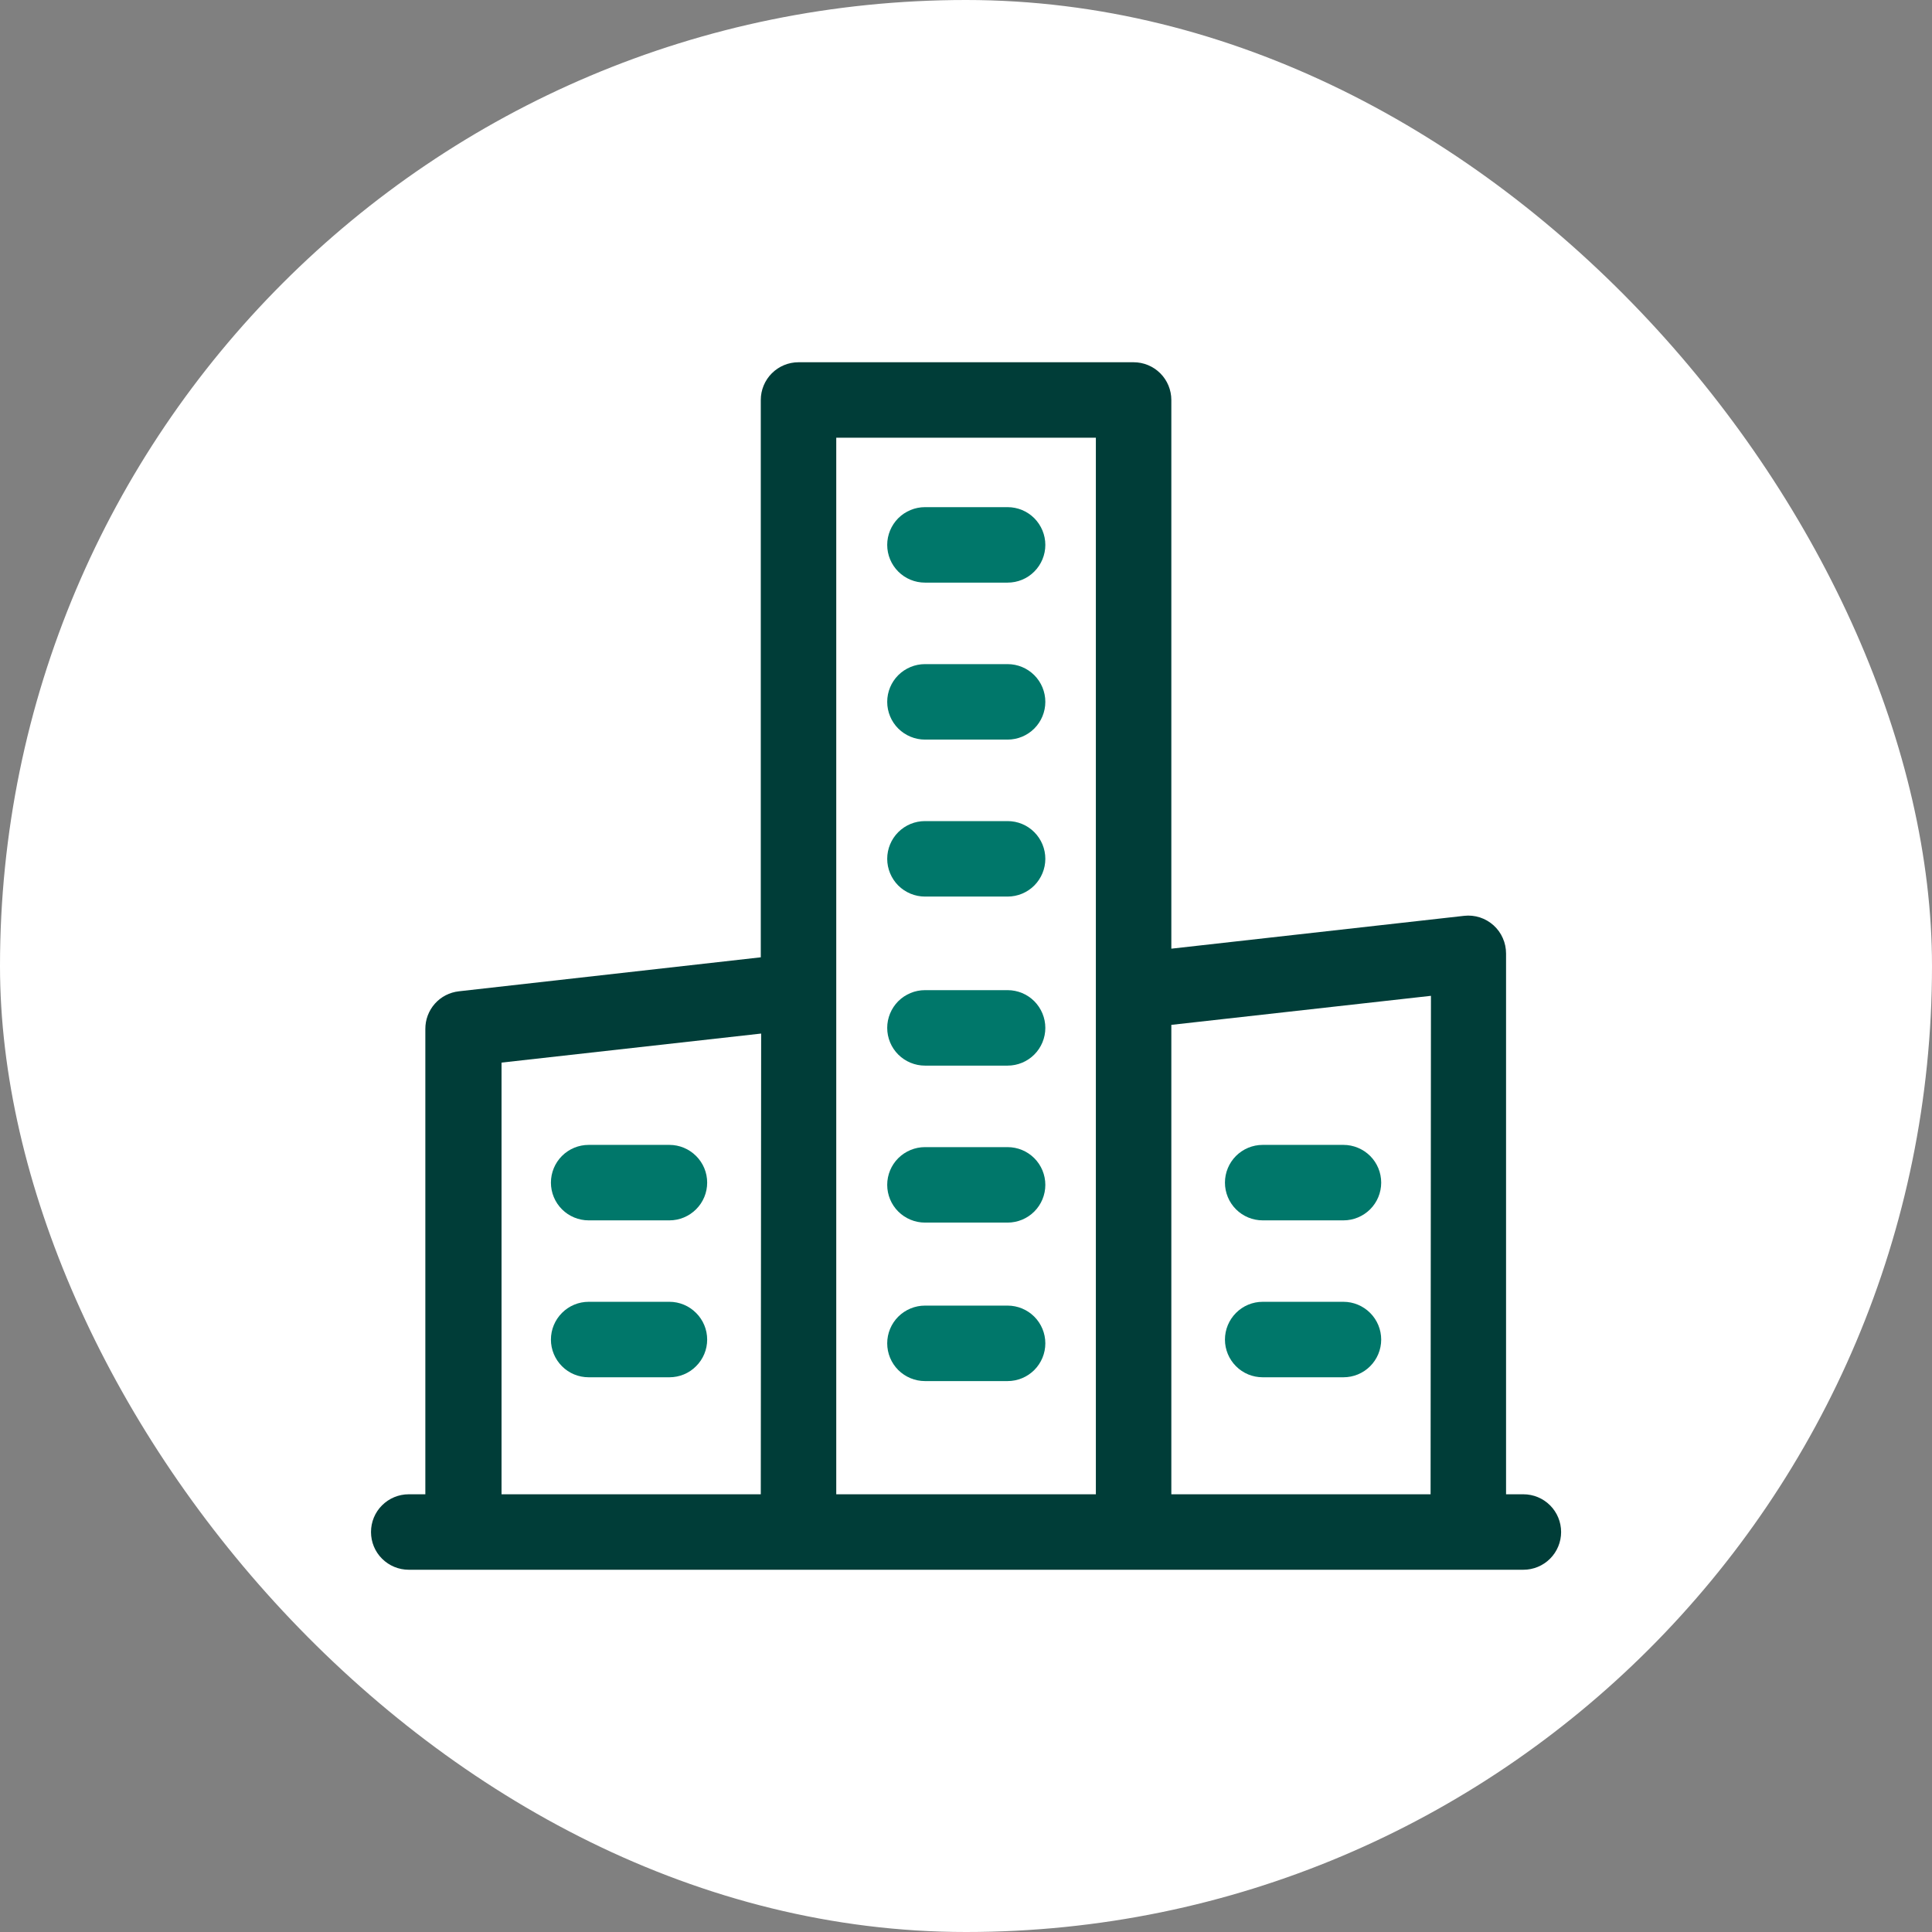 <svg width="32" height="32" viewBox="0 0 32 32" fill="none" xmlns="http://www.w3.org/2000/svg"><rect x="0" y="0" width="32" height="32" fill="#808080" stroke="none"/><rect width="32" height="32" rx="16" fill="white"/><g clip-path="url(#clip0_20026_14183)"><path d="M25.232 24.75H24.945V15.794C24.945 15.706 24.927 15.618 24.891 15.538C24.856 15.457 24.803 15.385 24.738 15.326C24.672 15.267 24.595 15.222 24.511 15.195C24.427 15.168 24.338 15.159 24.251 15.169L19.401 15.713V6.625C19.401 6.459 19.335 6.3 19.218 6.183C19.101 6.066 18.942 6 18.776 6H13.226C13.06 6 12.901 6.066 12.784 6.183C12.667 6.3 12.601 6.459 12.601 6.625V15.856L7.601 16.419C7.447 16.436 7.305 16.509 7.203 16.624C7.1 16.74 7.044 16.889 7.045 17.044V24.75H6.77C6.604 24.75 6.445 24.816 6.328 24.933C6.21 25.05 6.145 25.209 6.145 25.375C6.145 25.541 6.21 25.7 6.328 25.817C6.445 25.934 6.604 26 6.77 26H25.232C25.398 26 25.557 25.934 25.674 25.817C25.791 25.7 25.857 25.541 25.857 25.375C25.857 25.209 25.791 25.05 25.674 24.933C25.557 24.816 25.398 24.75 25.232 24.75ZM12.601 24.75H8.307V17.6L12.607 17.119L12.601 24.75ZM18.151 16.431V24.75H13.851V7.25H18.151V16.431ZM23.695 24.75H19.401V16.975L23.701 16.494L23.695 24.75Z" fill="#003D38"/><path d="M15.32 9.65H16.689C16.855 9.65 17.014 9.585 17.131 9.467C17.248 9.35 17.314 9.191 17.314 9.025C17.314 8.86 17.248 8.701 17.131 8.583C17.014 8.466 16.855 8.4 16.689 8.4H15.32C15.155 8.4 14.996 8.466 14.878 8.583C14.761 8.701 14.695 8.86 14.695 9.025C14.695 9.191 14.761 9.35 14.878 9.467C14.996 9.585 15.155 9.65 15.32 9.65Z" fill="#00776A"/><path d="M15.32 12.25H16.689C16.855 12.25 17.014 12.184 17.131 12.067C17.248 11.95 17.314 11.791 17.314 11.625C17.314 11.459 17.248 11.3 17.131 11.183C17.014 11.066 16.855 11 16.689 11H15.32C15.155 11 14.996 11.066 14.878 11.183C14.761 11.3 14.695 11.459 14.695 11.625C14.695 11.791 14.761 11.95 14.878 12.067C14.996 12.184 15.155 12.25 15.32 12.25Z" fill="#00776A"/><path d="M15.32 14.85H16.689C16.855 14.85 17.014 14.784 17.131 14.667C17.248 14.549 17.314 14.39 17.314 14.225C17.314 14.059 17.248 13.9 17.131 13.783C17.014 13.665 16.855 13.6 16.689 13.6H15.32C15.155 13.6 14.996 13.665 14.878 13.783C14.761 13.9 14.695 14.059 14.695 14.225C14.695 14.39 14.761 14.549 14.878 14.667C14.996 14.784 15.155 14.85 15.32 14.85Z" fill="#00776A"/><path d="M15.32 17.65H16.689C16.855 17.65 17.014 17.584 17.131 17.467C17.248 17.35 17.314 17.191 17.314 17.025C17.314 16.86 17.248 16.701 17.131 16.583C17.014 16.466 16.855 16.4 16.689 16.4H15.32C15.155 16.4 14.996 16.466 14.878 16.583C14.761 16.701 14.695 16.86 14.695 17.025C14.695 17.191 14.761 17.35 14.878 17.467C14.996 17.584 15.155 17.65 15.32 17.65Z" fill="#00776A"/><path d="M15.32 20.25H16.689C16.855 20.25 17.014 20.184 17.131 20.067C17.248 19.95 17.314 19.791 17.314 19.625C17.314 19.459 17.248 19.3 17.131 19.183C17.014 19.066 16.855 19 16.689 19H15.32C15.155 19 14.996 19.066 14.878 19.183C14.761 19.3 14.695 19.459 14.695 19.625C14.695 19.791 14.761 19.95 14.878 20.067C14.996 20.184 15.155 20.25 15.32 20.25Z" fill="#00776A"/><path d="M15.32 22.875H16.689C16.855 22.875 17.014 22.809 17.131 22.692C17.248 22.575 17.314 22.416 17.314 22.25C17.314 22.084 17.248 21.925 17.131 21.808C17.014 21.691 16.855 21.625 16.689 21.625H15.32C15.155 21.625 14.996 21.691 14.878 21.808C14.761 21.925 14.695 22.084 14.695 22.25C14.695 22.416 14.761 22.575 14.878 22.692C14.996 22.809 15.155 22.875 15.32 22.875Z" fill="#00776A"/><path d="M9.75 20.213H11.088C11.253 20.213 11.412 20.147 11.529 20.03C11.647 19.913 11.713 19.754 11.713 19.588C11.713 19.422 11.647 19.263 11.529 19.146C11.412 19.029 11.253 18.963 11.088 18.963H9.75C9.584 18.963 9.425 19.029 9.308 19.146C9.191 19.263 9.125 19.422 9.125 19.588C9.125 19.754 9.191 19.913 9.308 20.03C9.425 20.147 9.584 20.213 9.75 20.213Z" fill="#00776A"/><path d="M9.75 22.812H11.088C11.253 22.812 11.412 22.747 11.529 22.629C11.647 22.512 11.713 22.353 11.713 22.188C11.713 22.022 11.647 21.863 11.529 21.746C11.412 21.628 11.253 21.562 11.088 21.562H9.75C9.584 21.562 9.425 21.628 9.308 21.746C9.191 21.863 9.125 22.022 9.125 22.188C9.125 22.353 9.191 22.512 9.308 22.629C9.425 22.747 9.584 22.812 9.75 22.812Z" fill="#00776A"/><path d="M20.914 20.213H22.252C22.417 20.213 22.576 20.147 22.694 20.03C22.811 19.913 22.877 19.754 22.877 19.588C22.877 19.422 22.811 19.263 22.694 19.146C22.576 19.029 22.417 18.963 22.252 18.963H20.914C20.748 18.963 20.589 19.029 20.472 19.146C20.355 19.263 20.289 19.422 20.289 19.588C20.289 19.754 20.355 19.913 20.472 20.03C20.589 20.147 20.748 20.213 20.914 20.213Z" fill="#00776A"/><path d="M20.914 22.812H22.252C22.417 22.812 22.576 22.747 22.694 22.629C22.811 22.512 22.877 22.353 22.877 22.188C22.877 22.022 22.811 21.863 22.694 21.746C22.576 21.628 22.417 21.562 22.252 21.562H20.914C20.748 21.562 20.589 21.628 20.472 21.746C20.355 21.863 20.289 22.022 20.289 22.188C20.289 22.353 20.355 22.512 20.472 22.629C20.589 22.747 20.748 22.812 20.914 22.812Z" fill="#00776A"/></g><defs><clipPath id="clip0_20026_14183"><rect width="20" height="20" fill="white" transform="translate(6 6)"/></clipPath></defs></svg>